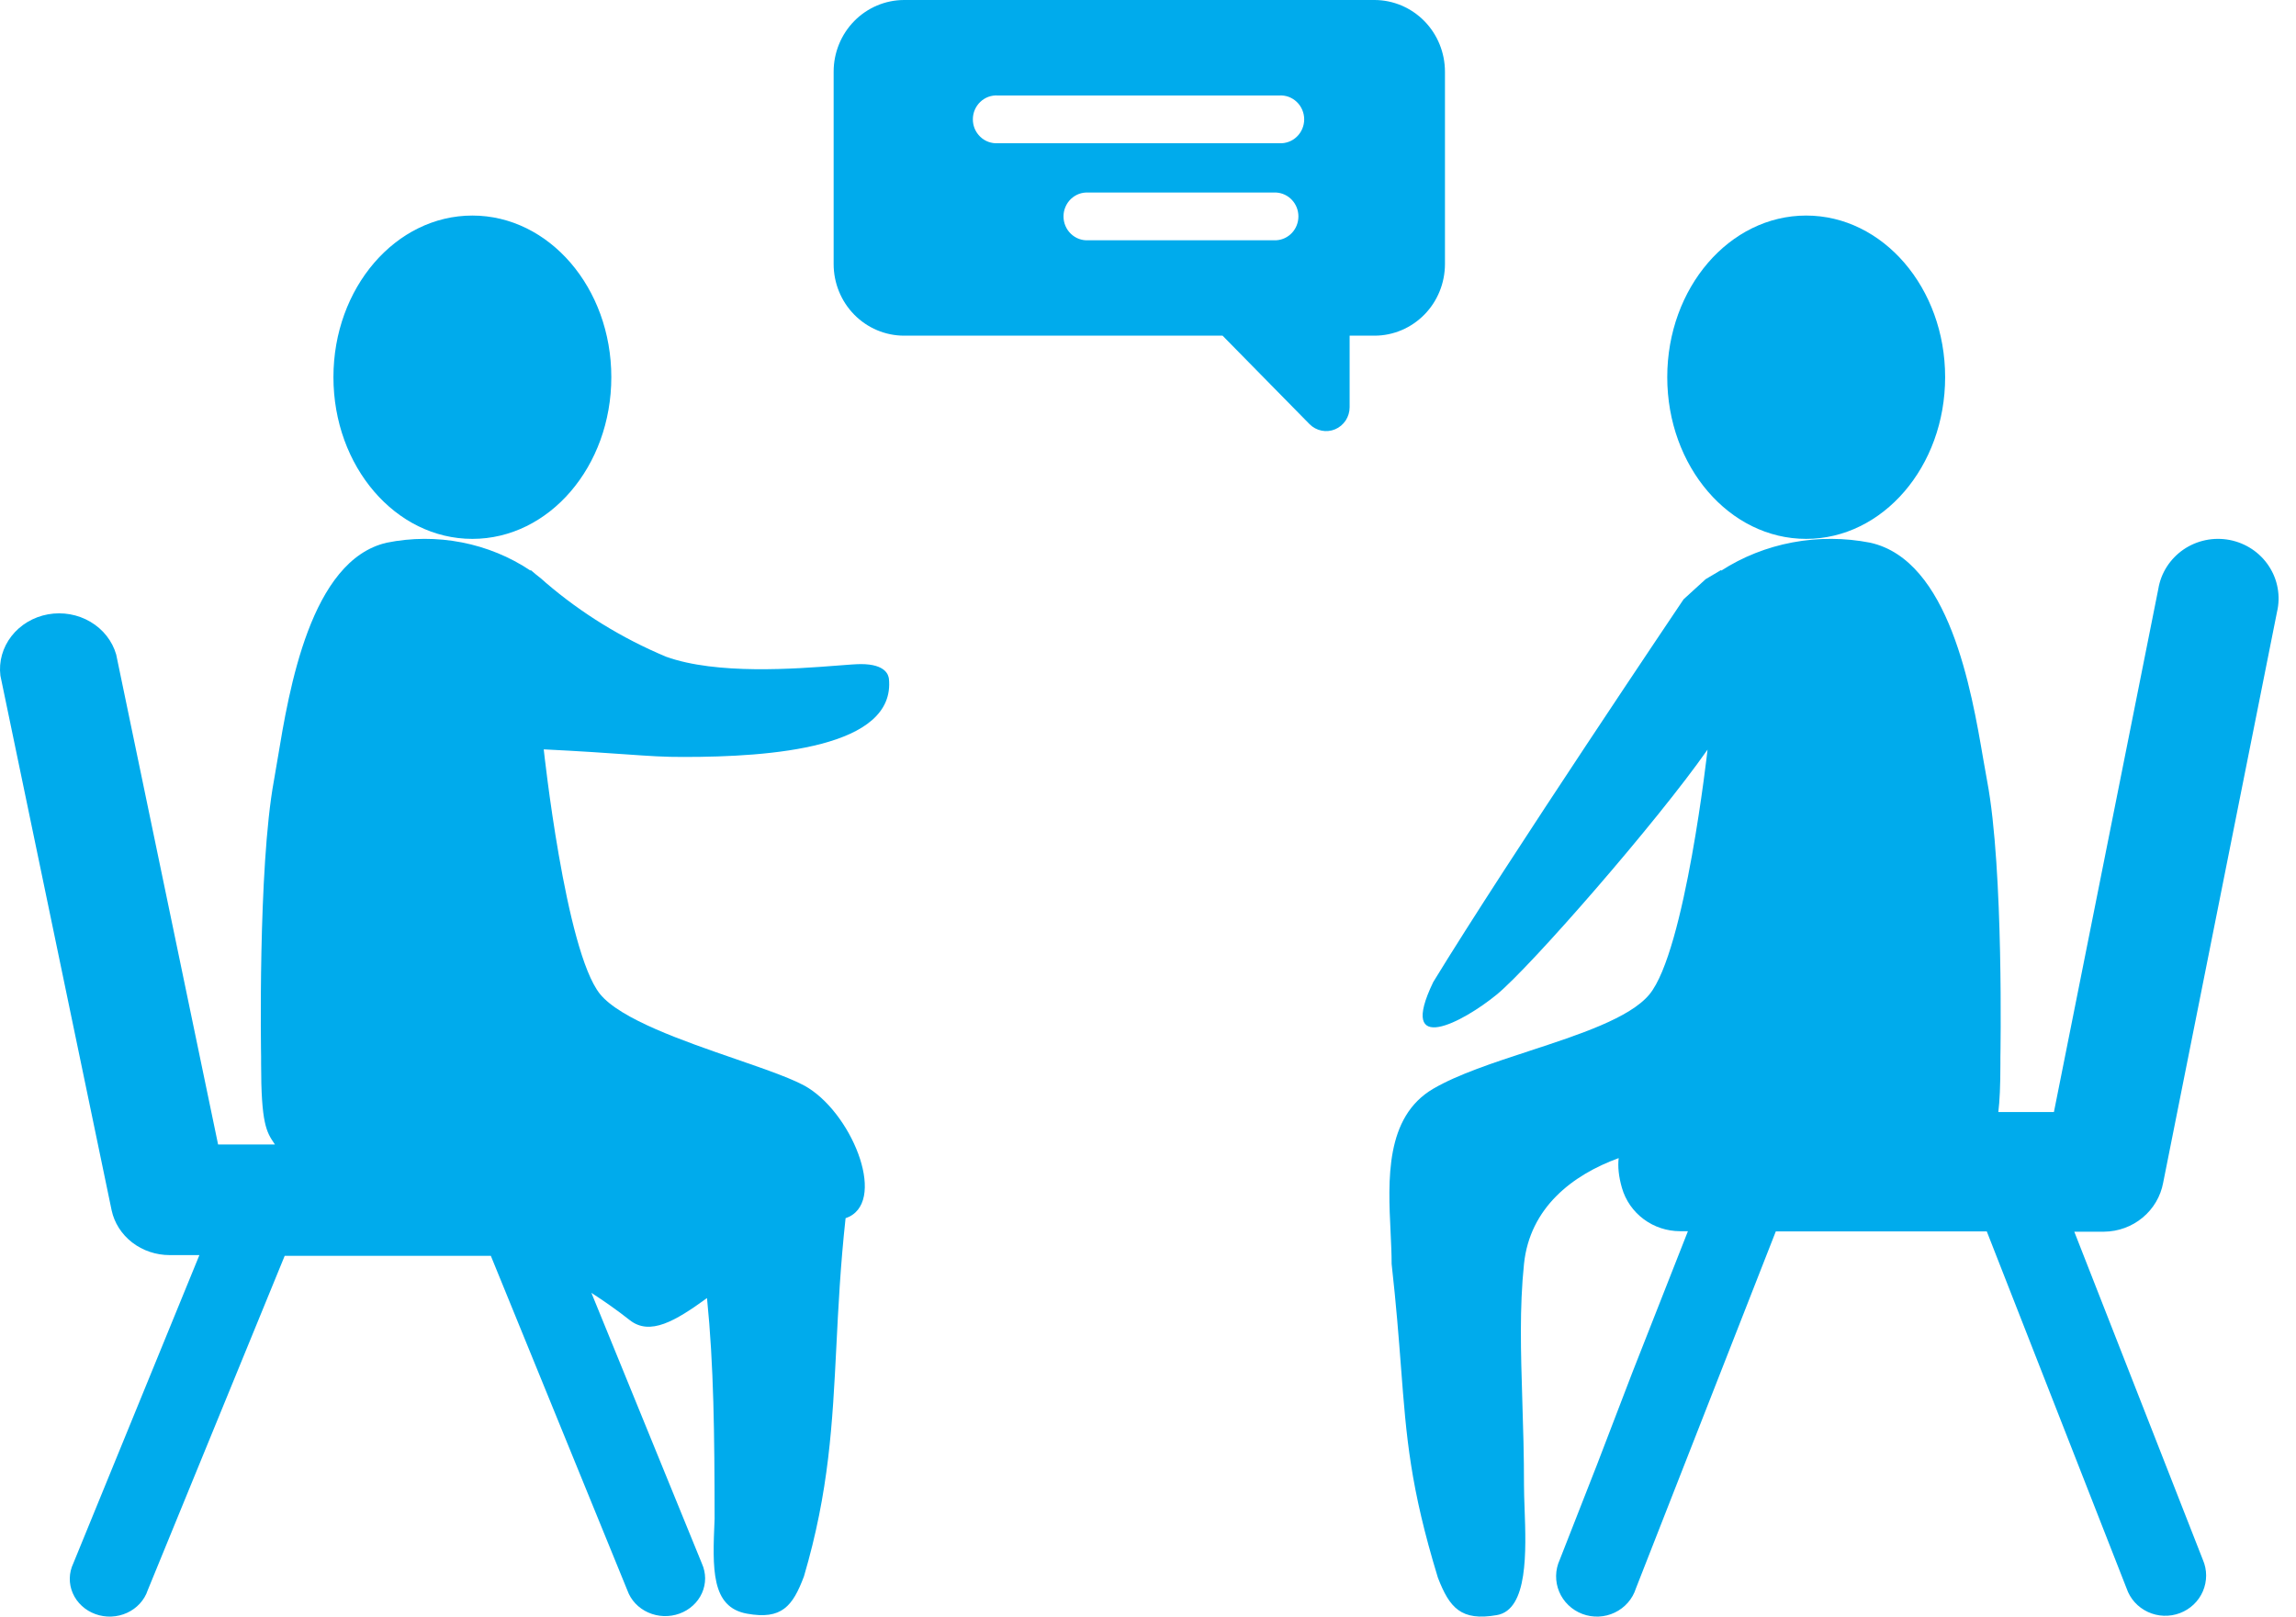 <svg width="71" height="50" viewBox="0 0 71 50" fill="none" xmlns="http://www.w3.org/2000/svg">
<path fill-rule="evenodd" clip-rule="evenodd" d="M44.683 8.168V2.216C44.682 1.629 44.453 1.066 44.045 0.651C43.637 0.236 43.084 0.002 42.508 0H27.954C27.377 0.002 26.824 0.236 26.416 0.651C26.009 1.066 25.779 1.629 25.779 2.216V8.168C25.779 8.755 26.009 9.318 26.416 9.732C26.824 10.147 27.377 10.381 27.954 10.382H37.806L40.496 13.119C40.598 13.222 40.728 13.291 40.868 13.319C41.009 13.348 41.155 13.333 41.287 13.277C41.42 13.221 41.533 13.126 41.613 13.005C41.692 12.883 41.735 12.741 41.735 12.595V10.382H42.508C43.084 10.381 43.637 10.147 44.045 9.732C44.453 9.318 44.682 8.755 44.683 8.168ZM39.469 7.431H33.659C33.56 7.438 33.461 7.423 33.367 7.389C33.274 7.355 33.189 7.301 33.116 7.232C33.044 7.163 32.986 7.08 32.947 6.987C32.907 6.894 32.887 6.794 32.887 6.693C32.887 6.592 32.907 6.492 32.947 6.4C32.986 6.307 33.044 6.223 33.116 6.154C33.189 6.085 33.274 6.032 33.367 5.997C33.461 5.963 33.56 5.949 33.659 5.955H39.469C39.654 5.967 39.827 6.05 39.954 6.187C40.081 6.324 40.151 6.505 40.151 6.693C40.151 6.881 40.081 7.063 39.954 7.2C39.827 7.337 39.654 7.42 39.469 7.431ZM39.557 4.43H30.856C30.757 4.436 30.658 4.421 30.564 4.387C30.471 4.353 30.385 4.3 30.313 4.23C30.241 4.161 30.183 4.078 30.143 3.985C30.104 3.892 30.084 3.792 30.084 3.691C30.084 3.59 30.104 3.49 30.143 3.398C30.183 3.305 30.241 3.221 30.313 3.152C30.385 3.083 30.471 3.03 30.564 2.995C30.658 2.961 30.757 2.947 30.856 2.953H39.557C39.656 2.947 39.756 2.961 39.849 2.995C39.942 3.03 40.028 3.083 40.1 3.152C40.173 3.221 40.23 3.305 40.27 3.398C40.309 3.49 40.33 3.59 40.33 3.691C40.33 3.792 40.309 3.892 40.27 3.985C40.23 4.078 40.173 4.161 40.1 4.23C40.028 4.3 39.942 4.353 39.849 4.387C39.756 4.421 39.656 4.436 39.557 4.43Z" fill="#00ABEC"/>
<path d="M18.904 11.665C18.904 14.43 16.979 16.667 14.607 16.667C12.232 16.667 10.311 14.427 10.311 11.665C10.311 8.904 12.234 6.667 14.607 6.667C16.979 6.667 18.904 8.901 18.904 11.665Z" fill="#00ABEC"/>
<path d="M25.891 20.586C26.221 20.56 26.476 20.54 26.622 20.54C27.4 20.54 27.469 20.892 27.483 20.967L27.486 20.977C27.486 20.979 27.487 20.98 27.487 20.98C27.721 23.135 23.818 23.412 21.148 23.412C20.551 23.415 20.088 23.383 19.35 23.331C18.755 23.289 17.98 23.235 16.814 23.177C16.814 23.177 17.482 29.405 18.551 30.74C19.182 31.523 21.129 32.196 22.762 32.759C23.733 33.095 24.592 33.392 24.999 33.651C26.42 34.553 27.446 37.24 26.148 37.678C25.988 39.147 25.924 40.434 25.863 41.647C25.743 44.026 25.637 46.122 24.861 48.755C24.512 49.686 24.169 50.101 23.103 49.91C21.982 49.711 22.033 48.516 22.097 46.992L22.098 46.983C22.095 44.346 22.074 42.247 21.863 40.148C20.881 40.862 20.102 41.319 19.48 40.835C19.076 40.516 18.677 40.239 18.288 39.987L21.705 48.359C21.77 48.504 21.804 48.659 21.805 48.816C21.805 48.973 21.772 49.129 21.707 49.273C21.642 49.418 21.547 49.549 21.427 49.658C21.308 49.767 21.166 49.852 21.011 49.908C20.855 49.964 20.69 49.99 20.524 49.984C20.358 49.978 20.195 49.94 20.044 49.873C19.894 49.806 19.759 49.711 19.649 49.594C19.538 49.476 19.454 49.339 19.401 49.19L15.178 38.841H8.804L4.569 49.182C4.519 49.334 4.436 49.474 4.326 49.595C4.216 49.716 4.081 49.814 3.93 49.883C3.778 49.953 3.613 49.992 3.445 49.999C3.276 50.006 3.108 49.98 2.951 49.923C2.794 49.866 2.65 49.78 2.53 49.668C2.409 49.557 2.314 49.424 2.25 49.276C2.186 49.129 2.155 48.971 2.158 48.812C2.161 48.653 2.199 48.496 2.268 48.351L6.166 38.819H5.246C4.824 38.819 4.415 38.681 4.088 38.429C3.761 38.176 3.536 37.825 3.452 37.434L0.012 20.895C-0.041 20.462 0.082 20.026 0.355 19.675C0.628 19.324 1.031 19.083 1.483 19.001C1.936 18.919 2.405 19.001 2.796 19.232C3.187 19.462 3.472 19.823 3.593 20.244L6.744 35.398H8.502L8.489 35.379C8.241 35.013 8.074 34.767 8.074 32.883V32.681C8.074 32.681 7.969 26.879 8.47 24.146C8.505 23.953 8.543 23.725 8.585 23.471C8.94 21.327 9.602 17.325 11.96 16.785C12.724 16.63 13.514 16.627 14.279 16.776C15.044 16.925 15.769 17.222 16.406 17.649V17.627L16.57 17.765C16.68 17.848 16.784 17.935 16.884 18.028C17.986 18.972 19.24 19.743 20.6 20.313C22.169 20.875 24.602 20.686 25.891 20.586Z" fill="#00ABEC"/>
<path d="M55.852 16.667C58.224 16.667 60.15 14.43 60.15 11.665C60.15 8.901 58.224 6.667 55.852 6.667C53.48 6.667 51.557 8.904 51.557 11.665C51.557 14.427 53.477 16.667 55.852 16.667Z" fill="#00ABEC"/>
<path d="M66.892 36.582L70.413 18.925C70.47 18.684 70.477 18.434 70.433 18.191C70.39 17.947 70.297 17.715 70.16 17.508C70.024 17.3 69.846 17.122 69.638 16.983C69.43 16.845 69.196 16.749 68.95 16.701C68.703 16.654 68.45 16.655 68.204 16.706C67.958 16.757 67.726 16.856 67.52 16.997C67.314 17.139 67.139 17.32 67.005 17.529C66.871 17.738 66.782 17.972 66.742 18.216L63.514 34.395H61.795C61.836 34.059 61.859 33.59 61.859 32.905V32.703C61.859 32.703 61.968 26.893 61.449 24.156C61.412 23.963 61.373 23.735 61.329 23.48C60.962 21.333 60.276 17.325 57.832 16.785C57.041 16.63 56.222 16.627 55.43 16.776C54.637 16.925 53.886 17.223 53.226 17.65V17.628L52.745 17.913L52.062 18.536C52.062 18.536 46.605 26.634 44.322 30.372C43.194 32.703 45.241 31.618 46.287 30.759C47.333 29.899 51.239 25.423 52.803 23.185C52.803 23.185 52.111 29.422 51.003 30.759C50.396 31.488 48.842 31.997 47.293 32.505C46.184 32.868 45.077 33.231 44.322 33.673C42.828 34.547 42.923 36.493 43.002 38.117C43.018 38.462 43.034 38.791 43.034 39.093C43.177 40.37 43.255 41.389 43.324 42.293C43.491 44.475 43.606 45.982 44.465 48.798C44.826 49.73 45.181 50.146 46.287 49.954C47.259 49.788 47.193 47.97 47.145 46.65C47.136 46.391 47.127 46.151 47.127 45.946C47.128 45.011 47.101 44.143 47.075 43.318C47.029 41.812 46.986 40.451 47.127 39.093C47.308 37.354 48.621 36.342 50.055 35.819C50.025 36.081 50.053 36.386 50.156 36.741C50.267 37.127 50.503 37.467 50.828 37.708C51.153 37.95 51.549 38.08 51.956 38.08H52.196L50.48 42.444L49.379 45.316L48.233 48.241C48.162 48.395 48.123 48.563 48.12 48.733C48.117 48.902 48.149 49.071 48.214 49.228C48.28 49.385 48.377 49.528 48.501 49.646C48.624 49.765 48.771 49.857 48.932 49.918C49.093 49.979 49.265 50.006 49.437 49.999C49.61 49.992 49.779 49.95 49.934 49.875C50.089 49.801 50.227 49.697 50.34 49.568C50.452 49.439 50.537 49.289 50.588 49.127L54.914 38.086H61.438L65.761 49.127C65.815 49.286 65.901 49.432 66.014 49.558C66.127 49.683 66.265 49.784 66.419 49.856C66.573 49.927 66.74 49.968 66.91 49.974C67.08 49.98 67.249 49.953 67.408 49.893C67.567 49.833 67.712 49.743 67.835 49.626C67.957 49.51 68.055 49.37 68.121 49.216C68.187 49.062 68.221 48.896 68.221 48.728C68.221 48.56 68.186 48.395 68.119 48.241L64.144 38.095H65.068C65.503 38.091 65.923 37.937 66.256 37.661C66.589 37.385 66.814 37.004 66.892 36.582Z" fill="#00ABEC"/>
</svg>
